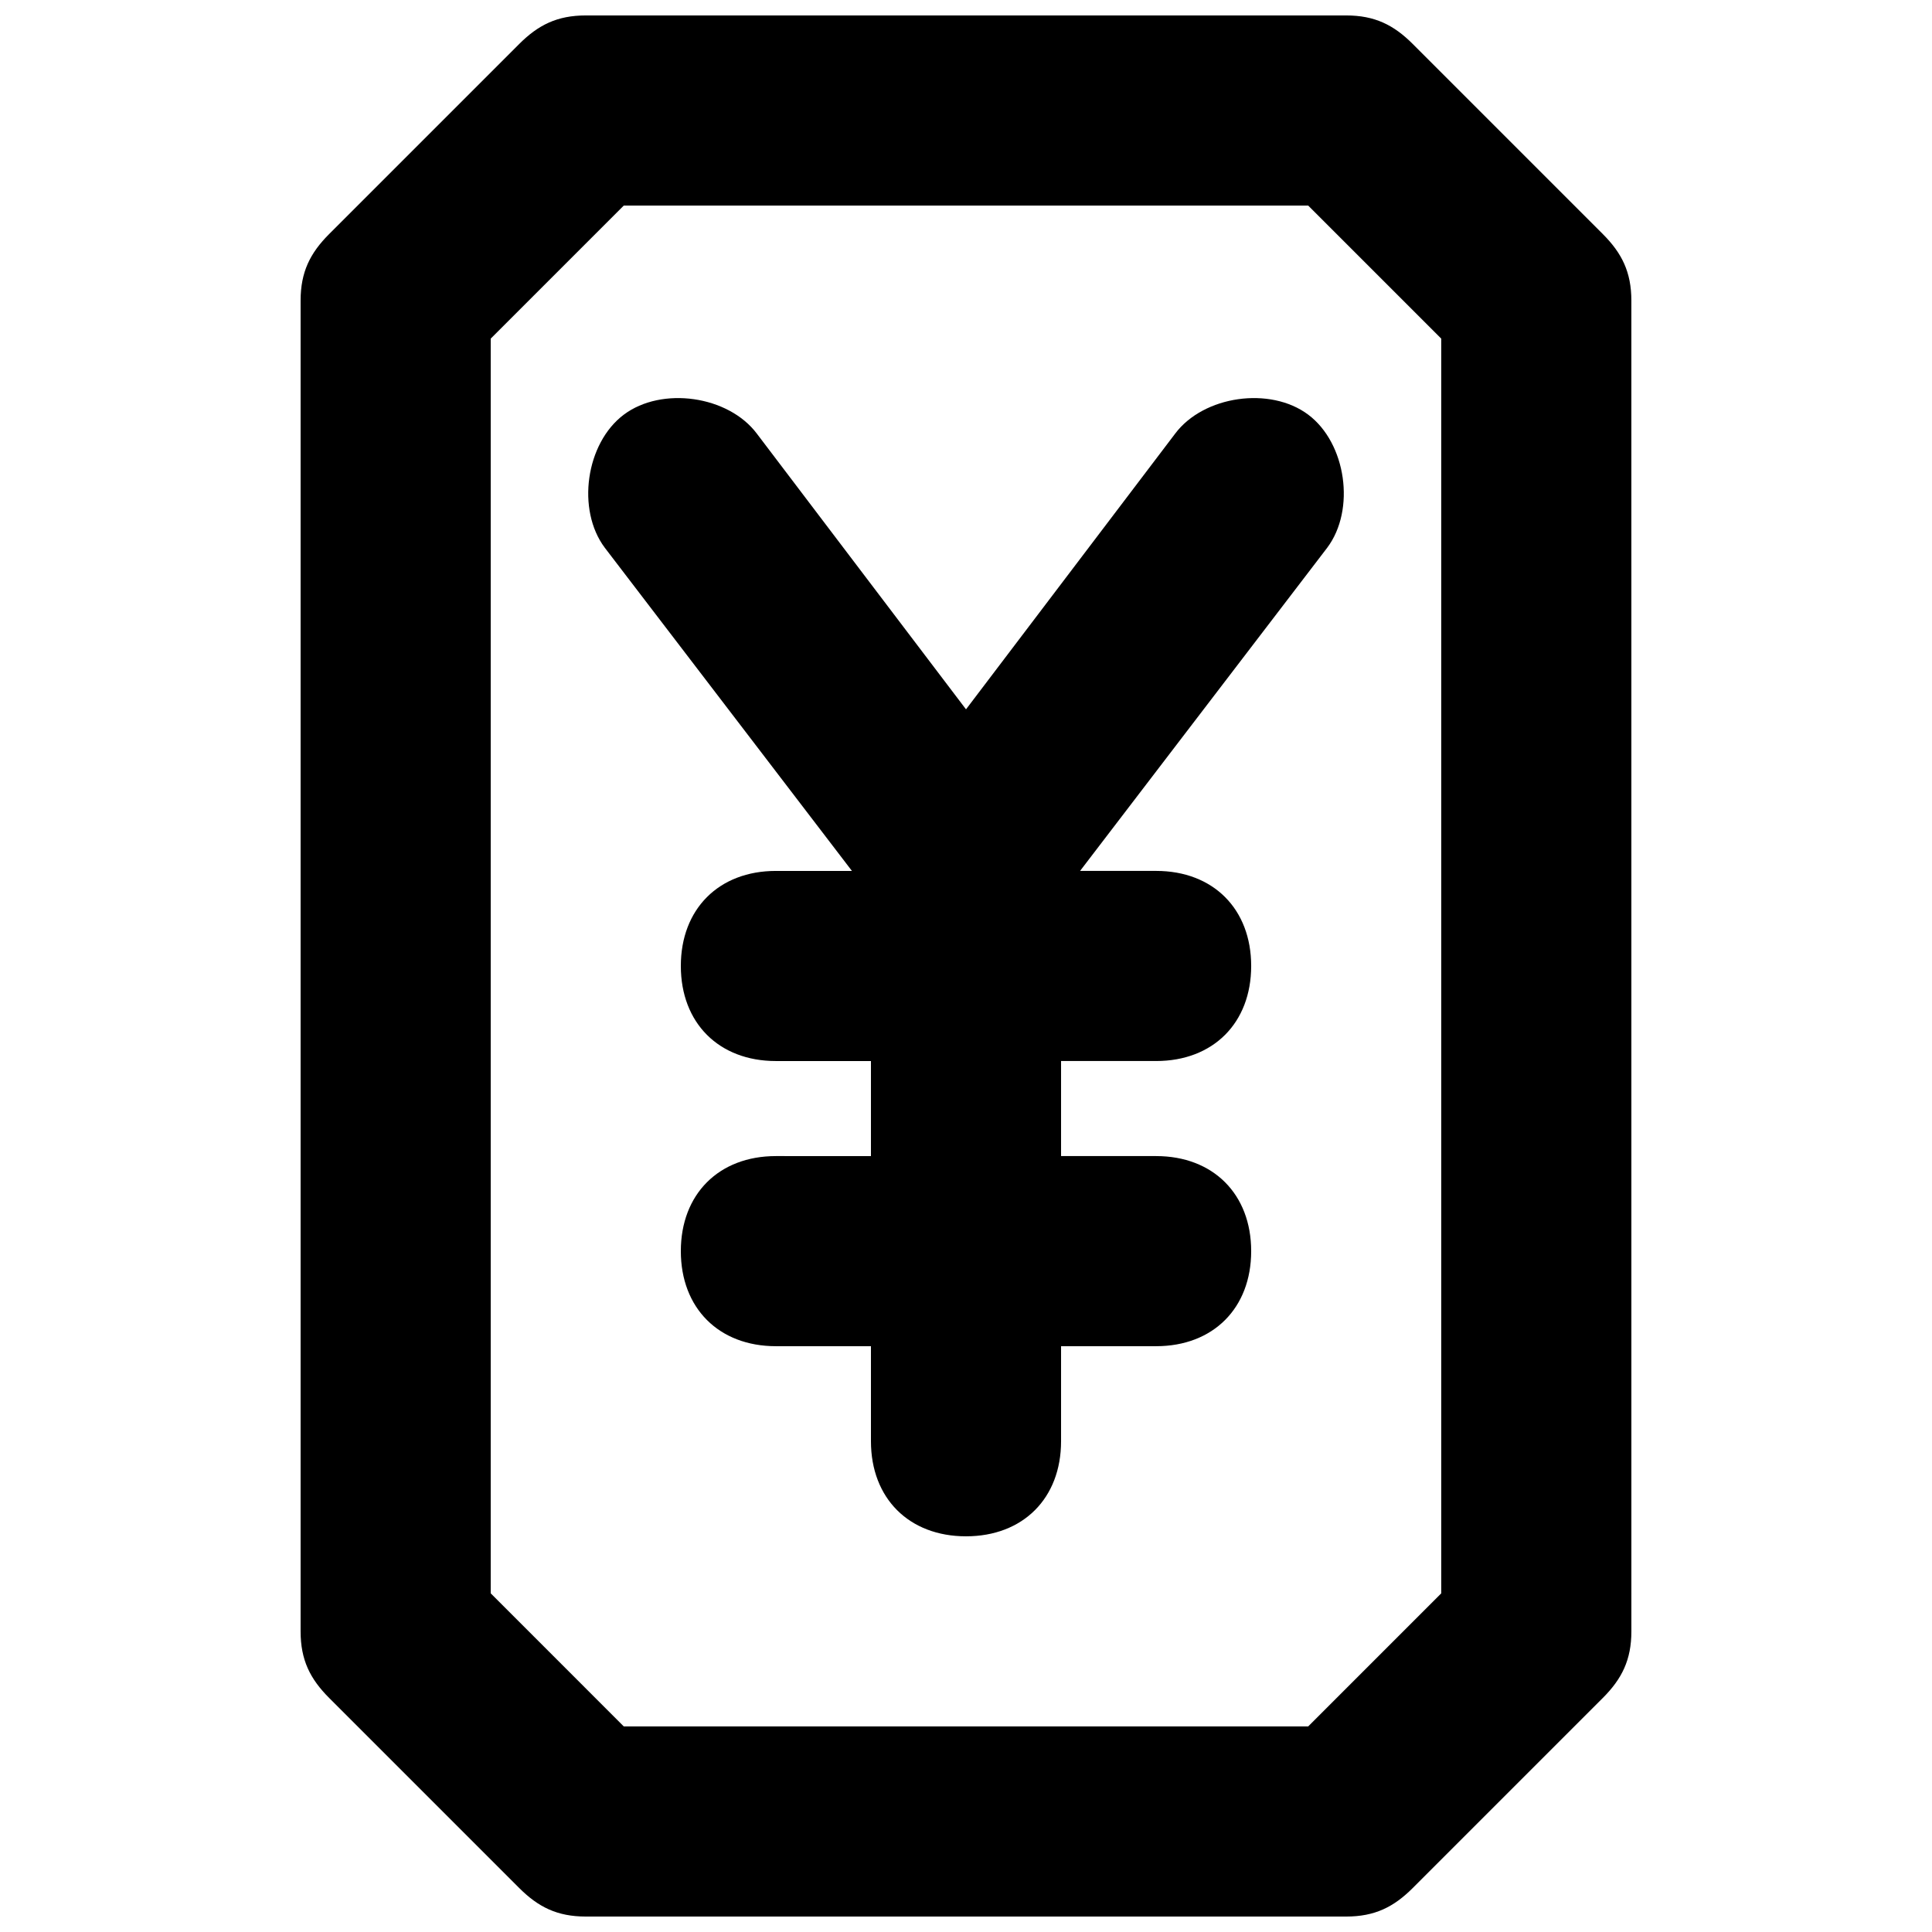 <?xml version="1.0" encoding="UTF-8"?>
<!-- Uploaded to: ICON Repo, www.svgrepo.com, Generator: ICON Repo Mixer Tools -->
<svg width="800px" height="800px" version="1.1" viewBox="144 144 512 512" xmlns="http://www.w3.org/2000/svg">
 <defs>
  <clipPath id="a">
   <path d="m223 148.09h354v503.81h-354z"/>
  </clipPath>
 </defs>
 <g clip-path="url(#a)">
  <path d="m568.77 206.03-50.383-50.383c-5.035-5.035-10.074-7.555-17.629-7.555h-201.52c-7.559 0-12.598 2.519-17.637 7.559l-50.383 50.383c-5.035 5.035-7.555 10.074-7.555 17.629v352.67c0 7.559 2.519 12.594 7.559 17.633l50.383 50.383c5.035 5.035 10.074 7.555 17.633 7.555h201.52c7.559 0 12.594-2.519 17.633-7.559l50.383-50.383c5.039-5.039 7.559-10.078 7.559-17.633l-0.004-352.66c0-7.555-2.519-12.594-7.559-17.633zm-42.824 360.22-35.266 35.27h-181.37l-35.266-35.27v-332.51l35.266-35.266h181.37l35.266 35.266z"/>
 </g>
 <path d="m455.42 258.93-55.418 73.051-55.422-73.051c-7.555-10.078-25.188-12.598-35.266-5.039-10.074 7.555-12.594 25.191-5.039 35.266l65.496 85.648h-20.152c-15.113 0-25.191 10.078-25.191 25.191s10.078 25.191 25.191 25.191h25.191v25.191l-25.191-0.004c-15.113 0-25.191 10.078-25.191 25.191 0 15.113 10.078 25.191 25.191 25.191h25.191v25.191c0 15.113 10.078 25.191 25.191 25.191s25.191-10.078 25.191-25.191v-25.191h25.191c15.113 0 25.191-10.078 25.191-25.191 0-15.113-10.078-25.191-25.191-25.191h-25.191v-25.191h25.191c15.113 0 25.191-10.078 25.191-25.191 0-15.113-10.078-25.191-25.191-25.191h-20.152l65.496-85.648c7.559-10.078 5.039-27.711-5.039-35.266s-27.711-5.035-35.27 5.043z"/>
</svg>